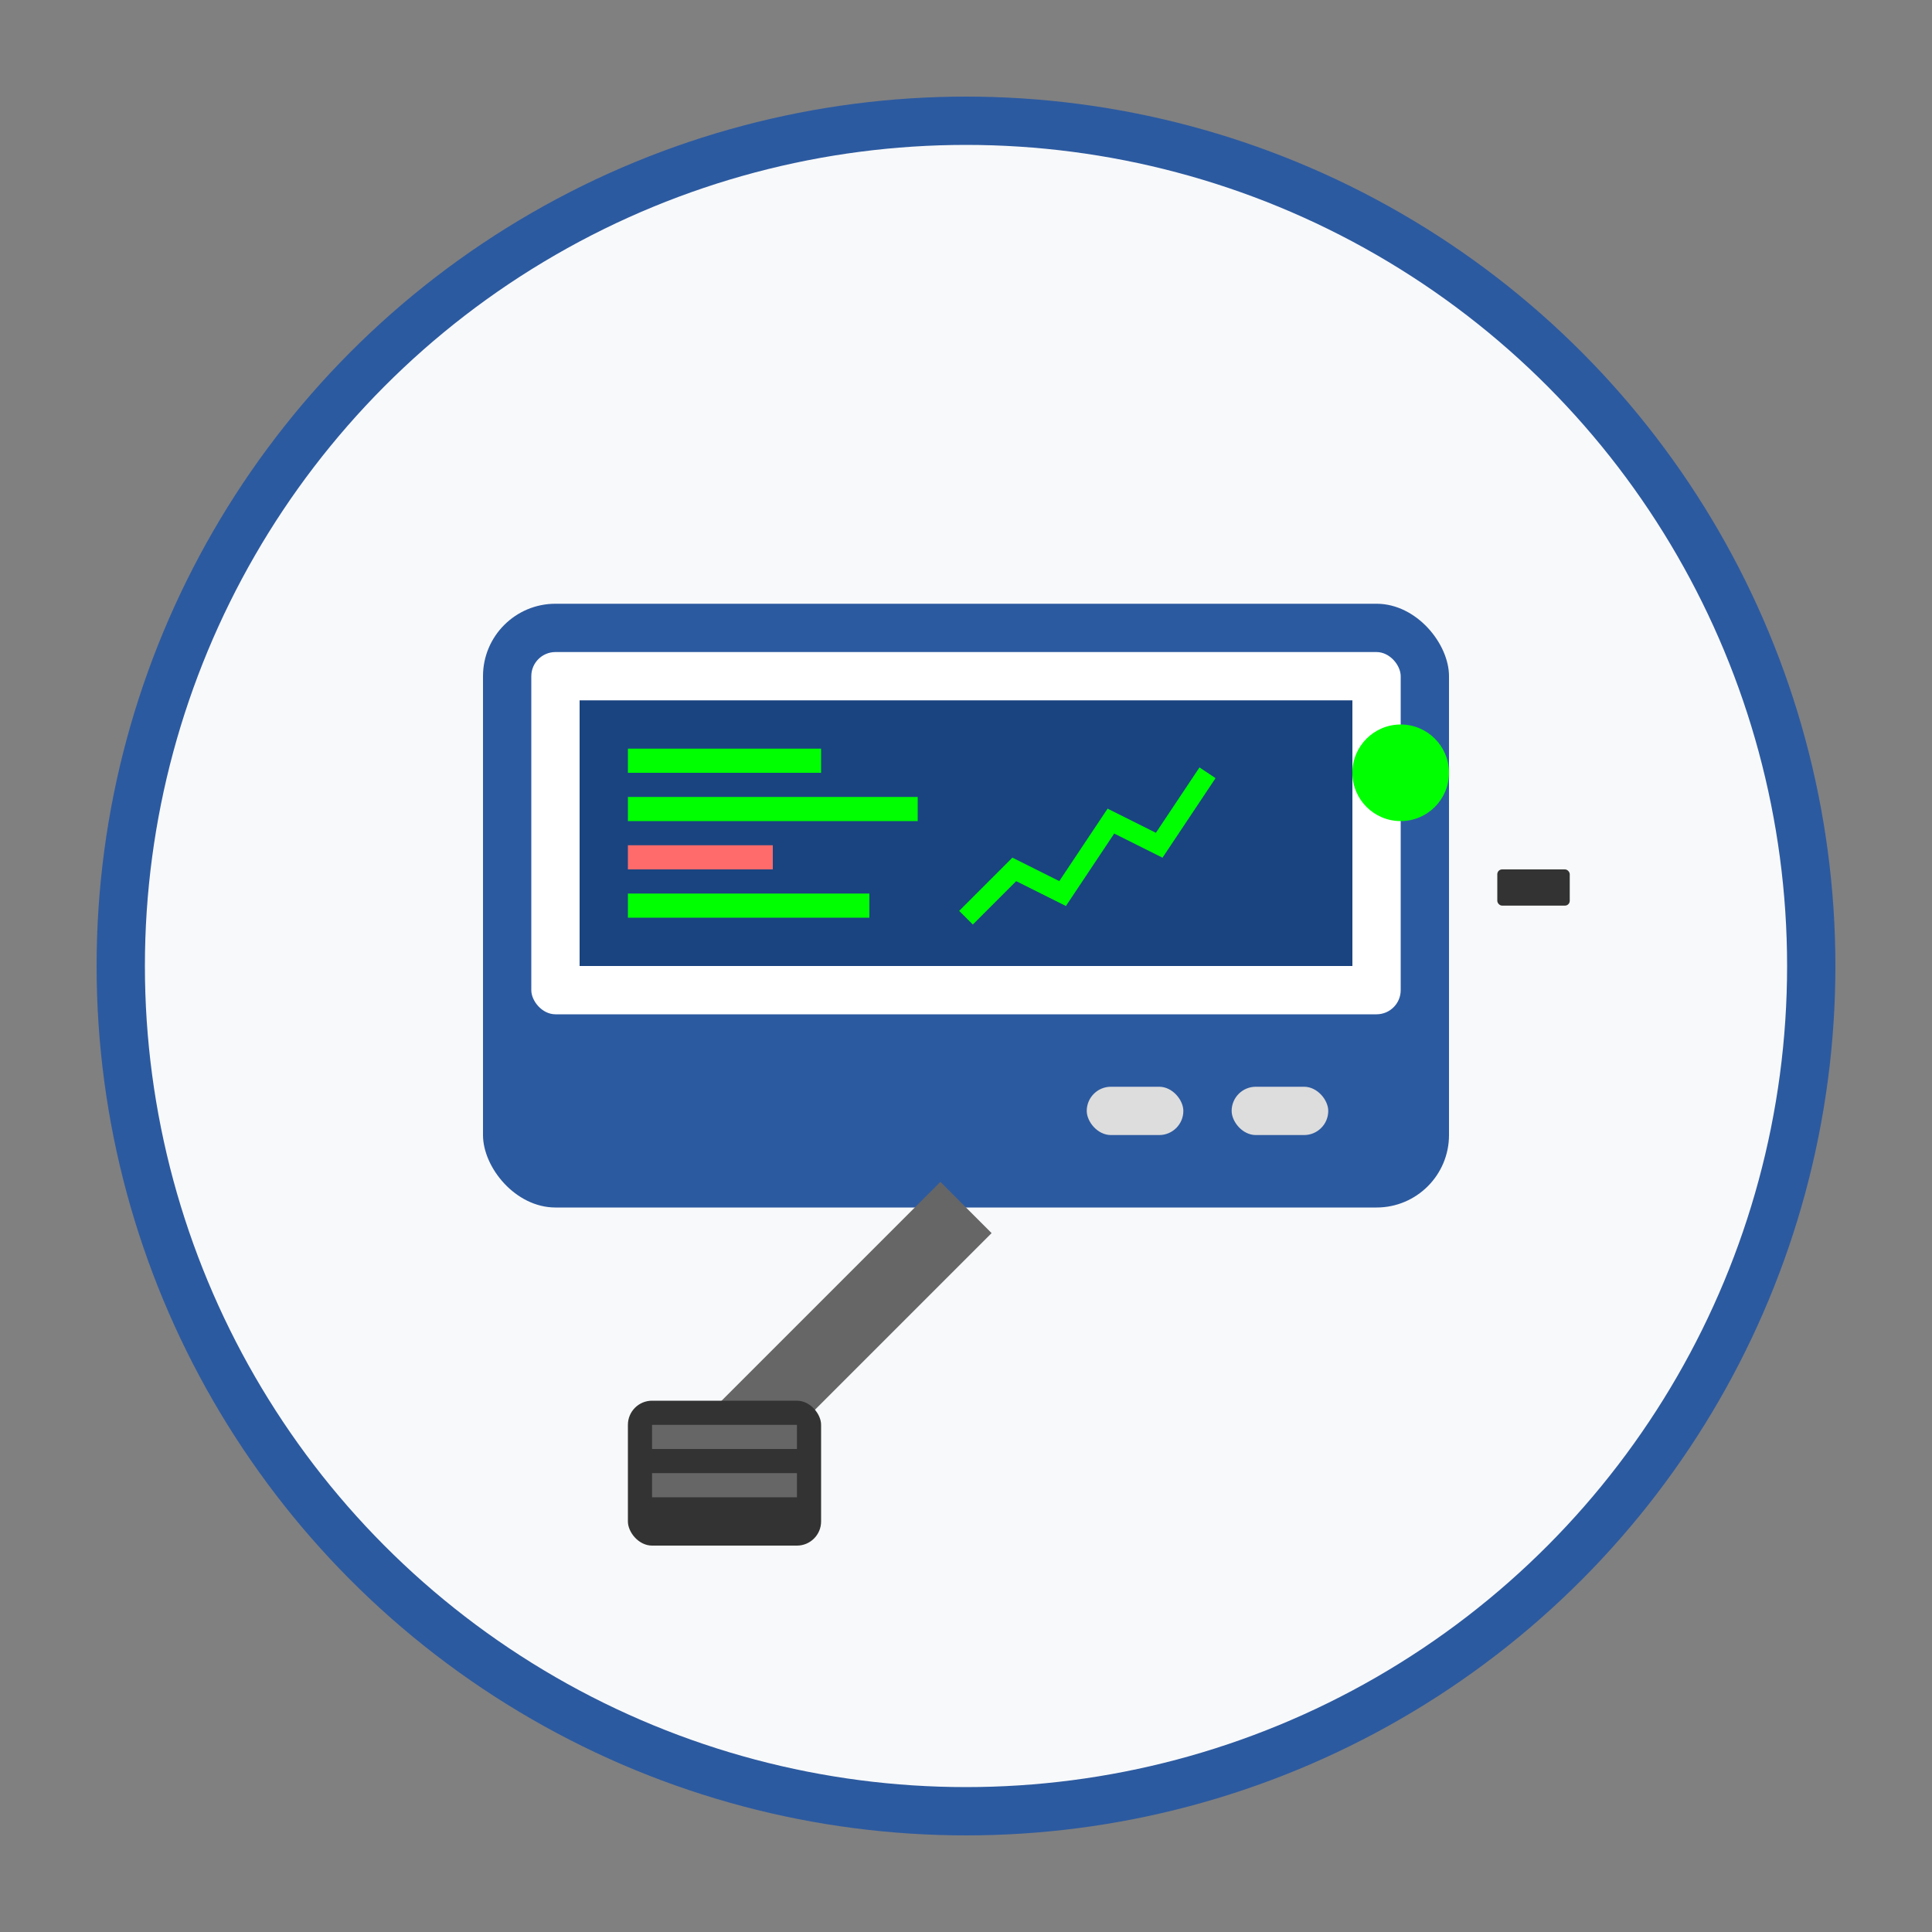 <svg width="80" height="80" viewBox="0 0 80 80" fill="none" xmlns="http://www.w3.org/2000/svg">
    <rect x="0" y="0" width="80" height="80" fill="#808080" stroke="none"/>
    <!-- Background Circle -->
    <circle cx="40" cy="40" r="35" fill="#f8f9fa" stroke="#2c5aa0" stroke-width="2"/>
    
    <!-- Computer/Scanner Device -->
    <rect x="20" y="25" width="40" height="25" fill="#2c5aa0" rx="3"/>
    <rect x="22" y="27" width="36" height="15" fill="#fff" rx="1"/>
    
    <!-- Screen Display -->
    <rect x="24" y="29" width="32" height="11" fill="#1a4480"/>
    
    <!-- Screen Content (Diagnostic Data) -->
    <rect x="26" y="31" width="8" height="1" fill="#00ff00"/>
    <rect x="26" y="33" width="12" height="1" fill="#00ff00"/>
    <rect x="26" y="35" width="6" height="1" fill="#ff6b6b"/>
    <rect x="26" y="37" width="10" height="1" fill="#00ff00"/>
    
    <!-- Graph on Screen -->
    <polyline points="40,38 42,36 44,37 46,34 48,35 50,32" stroke="#00ff00" stroke-width="0.8" fill="none"/>
    
    <!-- Cable -->
    <path d="M40 50 Q35 55 30 60" stroke="#666" stroke-width="3" fill="none"/>
    
    <!-- OBD Connector -->
    <rect x="26" y="58" width="8" height="6" fill="#333" rx="1"/>
    <rect x="27" y="59" width="6" height="1" fill="#666"/>
    <rect x="27" y="61" width="6" height="1" fill="#666"/>
    
    <!-- Power Indicator -->
    <circle cx="58" cy="32" r="2" fill="#00ff00"/>
    
    <!-- Buttons -->
    <rect x="45" y="45" width="4" height="2" fill="#ddd" rx="1"/>
    <rect x="51" y="45" width="4" height="2" fill="#ddd" rx="1"/>
    
    <!-- USB Port -->
    <rect x="62" y="36" width="3" height="1.5" fill="#333" rx="0.2"/>
</svg>
